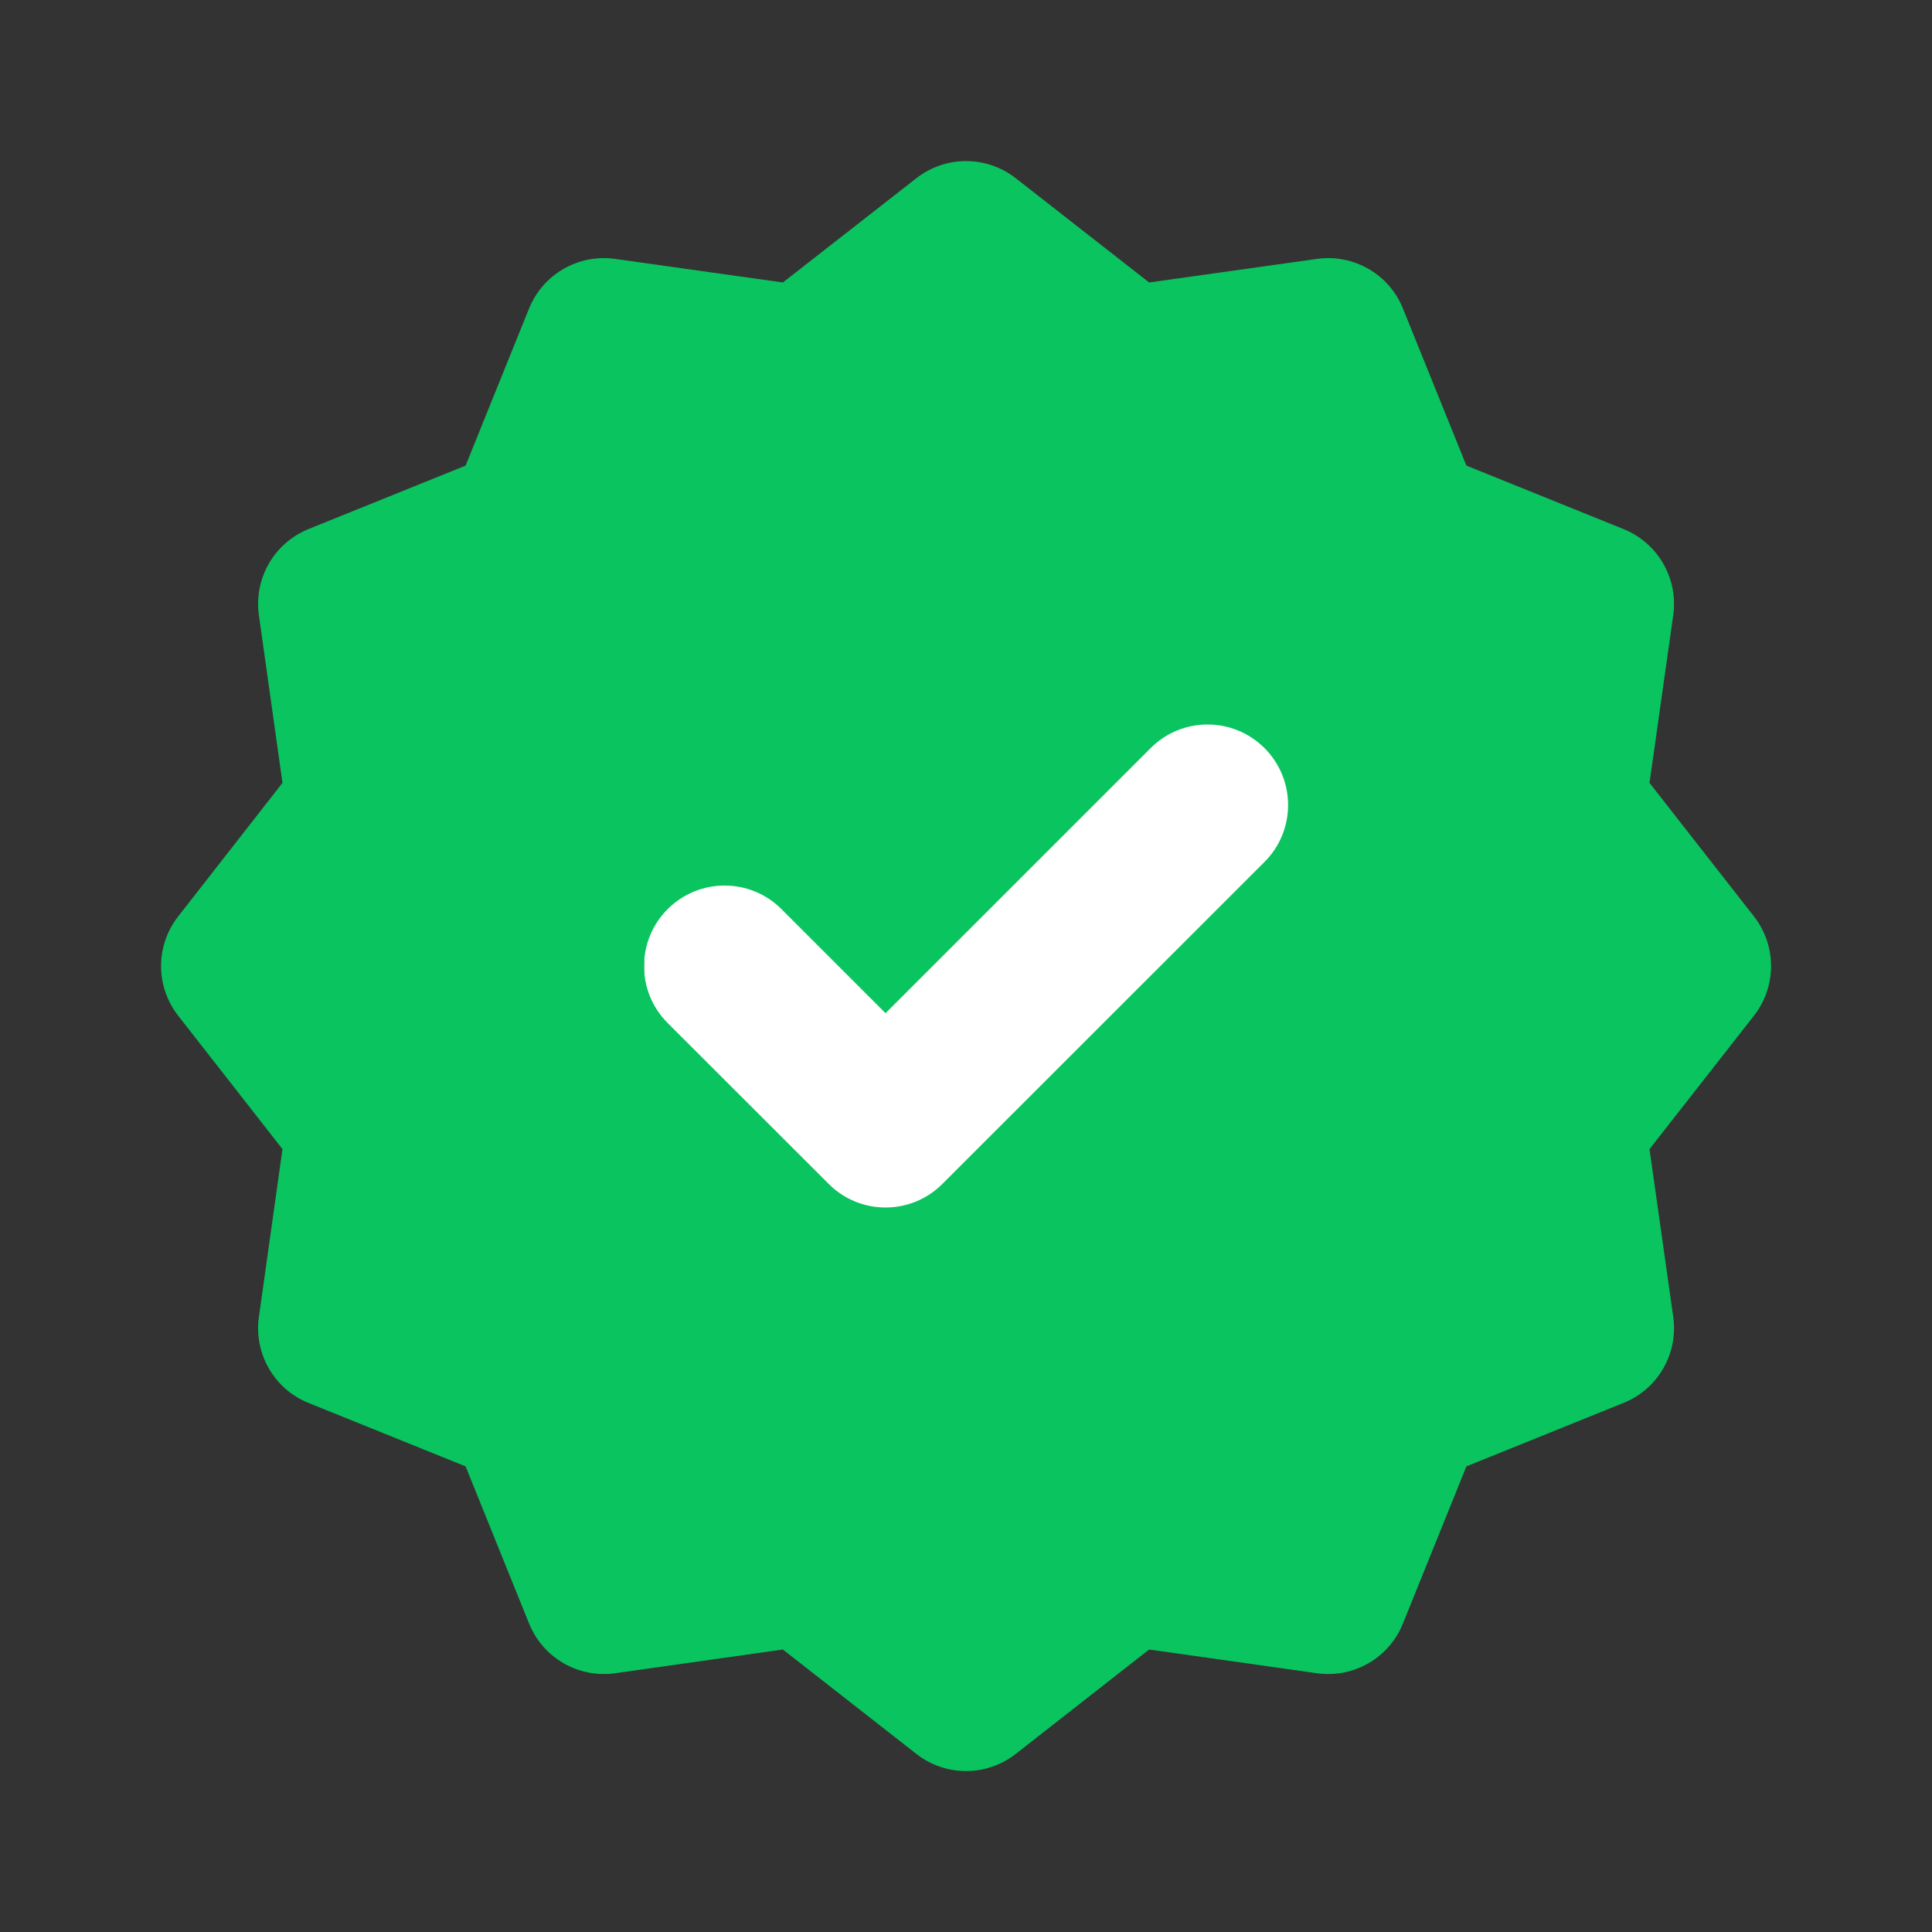 <svg width="14" height="14" viewBox="0 0 14 14" fill="none" xmlns="http://www.w3.org/2000/svg">
<rect x="0" y="0" width="14" height="14" fill="#333333" stroke="none"/>
<rect x="4.667" y="4.667" width="5.6" height="4.667" fill="white"/>
<path fill-rule="evenodd" clip-rule="evenodd" d="M6.641 1.291C6.852 1.126 7.148 1.126 7.36 1.291L8.327 2.047L9.544 1.876C9.809 1.839 10.066 1.987 10.166 2.235L10.626 3.374L11.765 3.834C12.014 3.935 12.162 4.191 12.125 4.457L11.953 5.673L12.71 6.641C12.875 6.852 12.875 7.148 12.71 7.36L11.953 8.327L12.125 9.544C12.162 9.809 12.014 10.066 11.765 10.166L10.626 10.626L10.166 11.765C10.066 12.014 9.809 12.162 9.544 12.125L8.327 11.953L7.36 12.71C7.148 12.875 6.852 12.875 6.641 12.71L5.673 11.953L4.457 12.125C4.191 12.162 3.935 12.014 3.834 11.765L3.374 10.626L2.235 10.166C1.987 10.066 1.839 9.809 1.876 9.544L2.047 8.327L1.291 7.36C1.126 7.148 1.126 6.852 1.291 6.641L2.047 5.673L1.876 4.457C1.839 4.191 1.987 3.935 2.235 3.834L3.374 3.374L3.834 2.235C3.935 1.987 4.191 1.839 4.457 1.876L5.673 2.047L6.641 1.291ZM9.163 6.246C9.391 6.018 9.391 5.649 9.163 5.421C8.935 5.193 8.566 5.193 8.338 5.421L6.417 7.342L5.663 6.588C5.435 6.36 5.066 6.36 4.838 6.588C4.61 6.816 4.61 7.185 4.838 7.413L6.005 8.579C6.232 8.807 6.602 8.807 6.829 8.579L9.163 6.246Z" fill="#0AC45F"/>
</svg>
